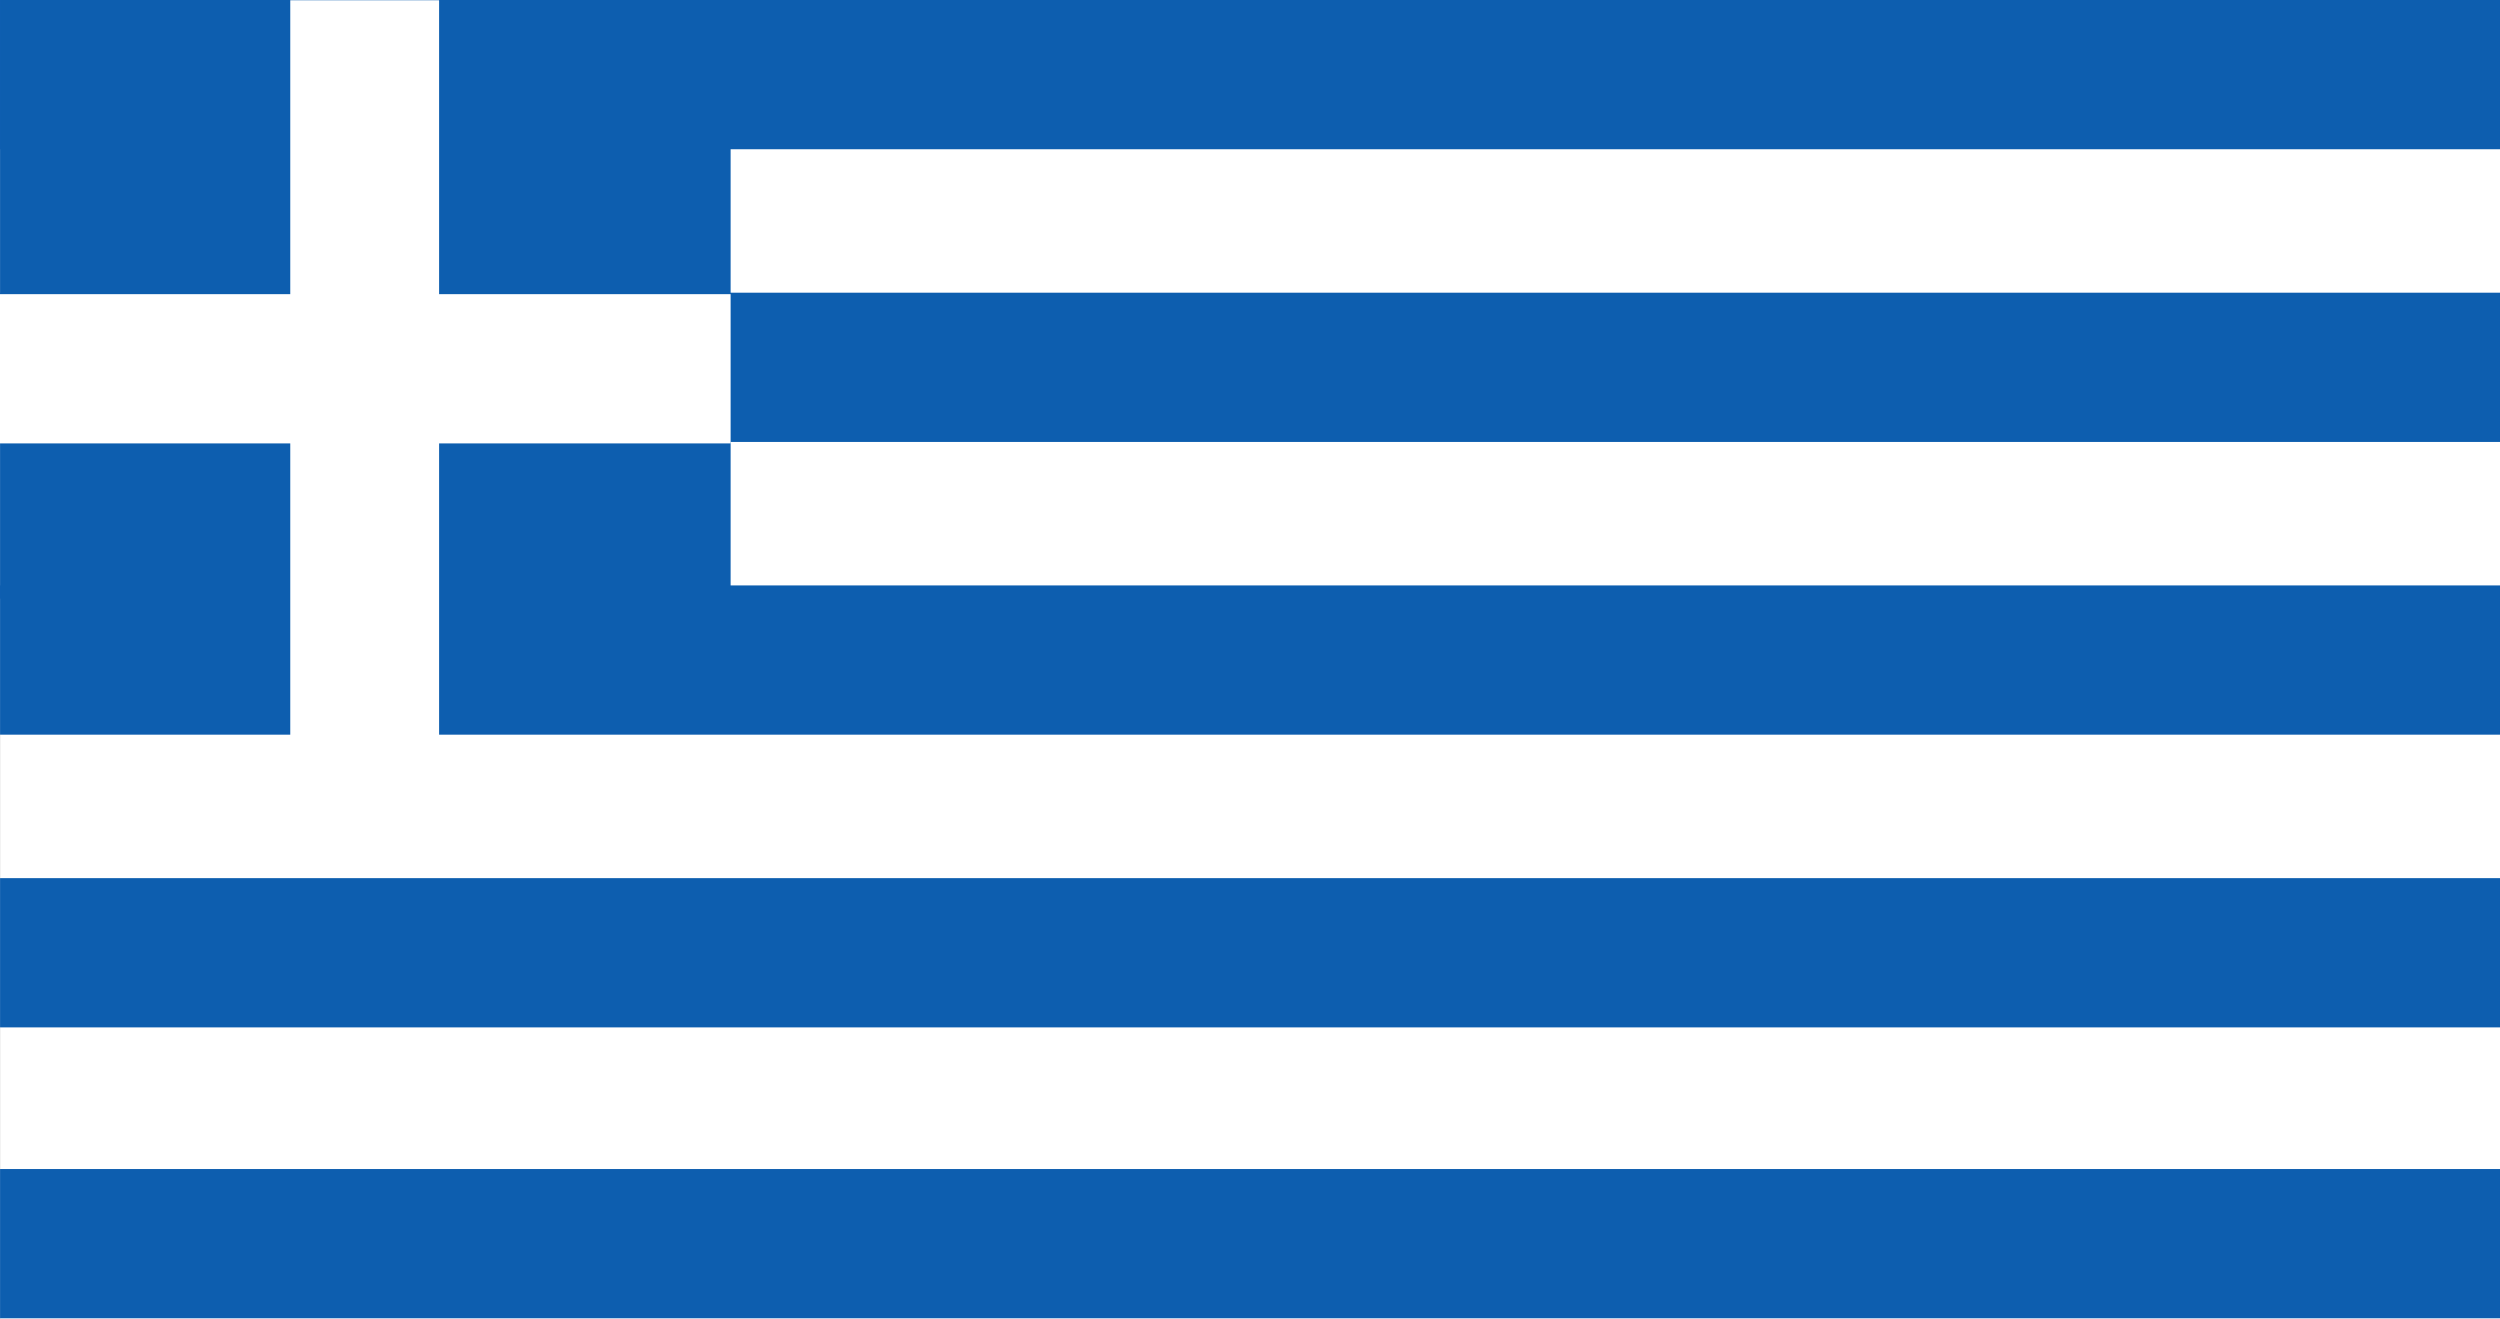 <?xml version="1.0" encoding="UTF-8"?>
<svg xmlns="http://www.w3.org/2000/svg" id="Layer_2" viewBox="0 0 1990 1050">
  <rect x="0" y="0" width="1990" height="1050" fill="#333333" stroke="none"/>
  <defs>
    <style>.cls-1{fill:#0d5eaf;}.cls-1,.cls-2{stroke-width:0px;}.cls-2{fill:#fff;}</style>
  </defs>
  <g id="Flag">
    <rect class="cls-2" x=".05" width="1989.95" height="1050"></rect>
    <rect class="cls-1" x=".05" y="232.99" width="1989.95" height="118.8"></rect>
    <rect class="cls-1" x=".05" y="466" width="1989.95" height="118.8"></rect>
    <rect class="cls-1" x=".05" y="699" width="1989.95" height="118.8"></rect>
    <rect class="cls-1" x=".05" y="930.55" width="1989.95" height="118.8"></rect>
    <rect class="cls-1" x=".05" width="1989.95" height="118.8"></rect>
    <rect class="cls-1" x=".05" width="581.52" height="476.48"></rect>
    <rect class="cls-2" x="0" y="234.15" width="581.57" height="118.8"></rect>
    <rect class="cls-2" x="231.05" y=".2" width="118.47" height="591.44"></rect>
  </g>
</svg>
